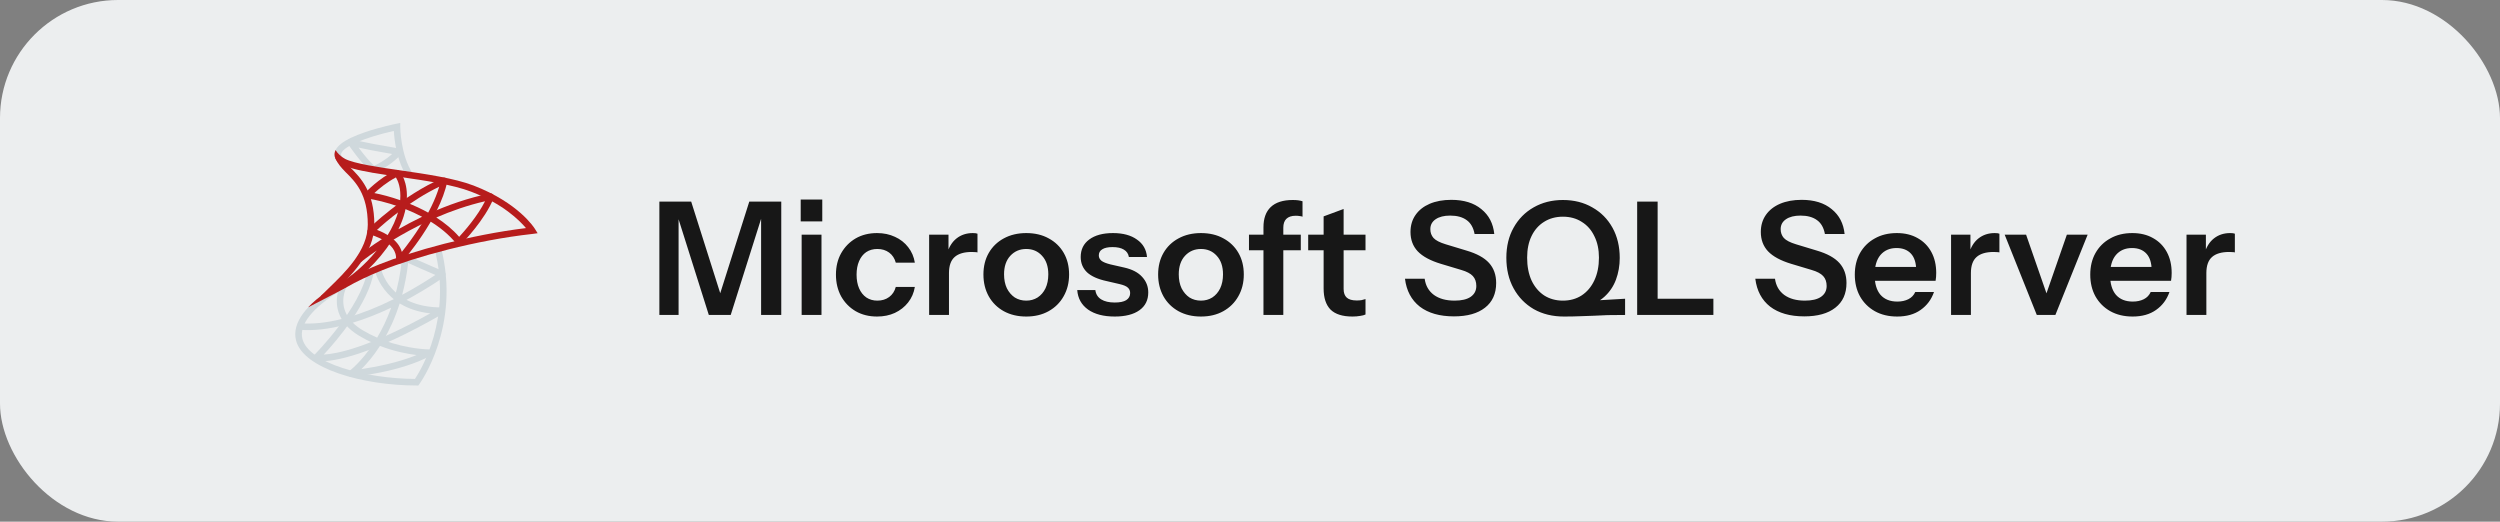 <svg width="254" height="53" viewBox="0 0 254 53" fill="none" xmlns="http://www.w3.org/2000/svg">
<rect x="0" y="0" width="254" height="53" fill="#808080" stroke="none"/>
<rect width="254" height="53" rx="12" fill="#ECEEEF"/>
<path d="M41.389 18.018C40.301 16.385 40.065 14.203 40.014 13.307C37.249 13.905 34.501 14.977 34.66 15.767C34.68 15.867 34.805 15.986 35.013 16.102L34.688 16.684C34.291 16.461 34.067 16.205 34.007 15.898C33.827 15.004 34.84 14.195 37.101 13.425C38.645 12.899 40.203 12.585 40.269 12.573L40.667 12.493V12.9C40.667 12.928 40.684 15.759 41.944 17.649L41.389 18.018Z" fill="#CFD8DC"/>
<path d="M42.501 39.167H42.333C36.872 39.167 30.794 37.451 30.076 34.581C29.638 32.827 31.071 30.89 34.219 28.98L34.565 29.549C31.733 31.269 30.368 32.997 30.723 34.419C31.347 36.911 37.107 38.465 42.159 38.499C42.759 37.601 45.987 32.326 44.145 25.251L44.789 25.083C46.889 33.144 42.644 38.974 42.601 39.032L42.501 39.167Z" fill="#CFD8DC"/>
<path d="M32.621 36.704C32.261 36.704 32.083 36.665 32.054 36.657C31.937 36.629 31.845 36.539 31.813 36.423C31.78 36.307 31.813 36.182 31.899 36.097C31.947 36.049 36.697 31.292 37.338 27.445L37.995 27.555C37.444 30.864 34.185 34.637 32.891 36.026C34.184 35.952 37.448 35.347 43.714 31.839C38.824 31.303 38.051 27.389 38.043 27.347L38.698 27.226C38.729 27.39 39.515 31.233 44.861 31.233C44.863 31.233 44.864 31.233 44.866 31.233C45.017 31.233 45.149 31.335 45.187 31.48C45.227 31.625 45.163 31.779 45.033 31.855C37.543 36.195 33.911 36.703 32.621 36.704Z" fill="#CFD8DC"/>
<path d="M35.683 38.3C35.545 38.3 35.419 38.215 35.371 38.083C35.318 37.943 35.366 37.783 35.489 37.695C35.511 37.679 36.697 36.803 37.959 34.877C37.474 34.662 36.983 34.411 36.495 34.119C35.903 33.763 35.456 33.382 35.122 32.991C33.409 33.443 31.827 33.622 30.439 33.504L30.495 32.84C31.745 32.946 33.167 32.798 34.709 32.413C33.66 30.621 34.623 28.843 34.636 28.819L35.219 29.143C35.174 29.225 34.375 30.723 35.385 32.232C36.852 31.811 38.417 31.187 40.037 30.377C40.41 29.154 40.701 27.763 40.854 26.193C40.865 26.086 40.926 25.991 41.019 25.937C41.113 25.883 41.227 25.878 41.325 25.923C41.346 25.933 43.501 26.917 45.061 27.559C45.174 27.605 45.253 27.711 45.265 27.833C45.279 27.955 45.223 28.073 45.121 28.143C43.595 29.183 42.079 30.085 40.603 30.837C40.135 32.321 39.555 33.555 38.963 34.565C41.431 35.487 43.573 35.501 43.601 35.501C43.753 35.501 43.885 35.603 43.923 35.751C43.961 35.898 43.895 36.052 43.763 36.126C40.736 37.807 35.918 38.281 35.715 38.3C35.704 38.299 35.693 38.3 35.683 38.3ZM38.606 35.145C37.913 36.221 37.231 36.993 36.722 37.498C38.054 37.302 40.389 36.873 42.327 36.072C41.399 35.958 40.056 35.705 38.606 35.145ZM35.845 32.787C36.107 33.049 36.433 33.304 36.838 33.547C37.329 33.842 37.827 34.092 38.318 34.304C38.821 33.461 39.319 32.45 39.746 31.259C38.399 31.9 37.091 32.412 35.845 32.787ZM41.468 26.719C41.331 27.898 41.121 28.973 40.859 29.953C41.966 29.363 43.095 28.689 44.234 27.935C43.201 27.498 42.066 26.989 41.468 26.719Z" fill="#CFD8DC"/>
<path d="M37.949 17.567C37.871 17.567 37.794 17.539 37.733 17.487C36.659 16.568 35.396 14.699 35.343 14.619C35.257 14.492 35.27 14.322 35.373 14.209C35.476 14.095 35.645 14.068 35.779 14.141C35.786 14.143 36.404 14.397 40.59 15.095C40.711 15.115 40.81 15.199 40.85 15.313C40.891 15.428 40.865 15.556 40.783 15.647C39.611 16.949 38.131 17.522 38.068 17.545C38.029 17.559 37.989 17.567 37.949 17.567ZM36.431 14.997C36.852 15.563 37.458 16.328 38.013 16.843C38.353 16.688 39.117 16.298 39.842 15.645C38.12 15.351 37.069 15.141 36.431 14.997Z" fill="#CFD8DC"/>
<path d="M40.562 26.767C40.517 26.767 40.471 26.757 40.428 26.739C40.295 26.68 40.215 26.543 40.231 26.399C40.425 24.566 37.613 23.831 37.585 23.824C37.469 23.795 37.377 23.705 37.345 23.589C37.314 23.474 37.347 23.35 37.431 23.265C37.569 23.127 40.857 19.867 44.983 18.076C45.098 18.026 45.229 18.045 45.326 18.123C45.423 18.201 45.467 18.327 45.442 18.449C44.651 22.278 40.969 26.478 40.813 26.655C40.747 26.727 40.655 26.767 40.562 26.767ZM38.303 23.357C39.093 23.653 40.475 24.34 40.825 25.594C41.791 24.389 43.853 21.612 44.623 18.971C41.699 20.378 39.236 22.499 38.303 23.357Z" fill="#B71C1C"/>
<path d="M34.719 29.407L34.403 28.82C35.658 28.143 37.096 26.898 38.274 25.451C37.271 26.137 36.697 26.607 36.679 26.623L36.253 26.109C36.279 26.088 37.429 25.145 39.341 23.963C39.865 23.119 40.269 22.251 40.476 21.419C40.511 21.277 40.542 21.141 40.567 21.009C39.283 20.551 38.099 20.279 37.286 20.163C37.163 20.145 37.06 20.061 37.019 19.944C36.977 19.827 37.005 19.697 37.088 19.606C37.145 19.545 38.499 18.094 40.191 17.297C40.322 17.235 40.479 17.266 40.578 17.373C40.623 17.422 41.538 18.45 41.305 20.577C42.075 20.877 42.869 21.241 43.633 21.675C45.472 20.849 47.561 20.105 49.785 19.655C49.9 19.633 50.027 19.674 50.106 19.767C50.184 19.861 50.205 19.989 50.161 20.103C49.295 22.324 46.971 24.697 46.872 24.797C46.805 24.865 46.713 24.899 46.617 24.895C46.521 24.89 46.433 24.845 46.373 24.77C45.627 23.831 44.651 23.054 43.598 22.421C42.148 23.091 40.864 23.807 39.809 24.454C38.462 26.556 36.429 28.486 34.719 29.407ZM44.328 22.097C45.188 22.652 45.989 23.304 46.651 24.063C47.203 23.464 48.527 21.951 49.279 20.448C47.512 20.855 45.84 21.443 44.328 22.097ZM41.199 21.248C41.177 21.357 41.152 21.468 41.124 21.581C40.984 22.141 40.761 22.715 40.476 23.289C41.207 22.871 42.015 22.441 42.888 22.023C42.329 21.727 41.759 21.47 41.199 21.248ZM38.032 19.615C38.773 19.76 39.685 19.997 40.659 20.339C40.761 19.11 40.429 18.357 40.228 18.024C39.311 18.503 38.507 19.176 38.032 19.615Z" fill="#B71C1C"/>
<path d="M38.033 22.833C38.033 25.753 35.6 28.073 33.847 29.767C33.553 30.053 32.56 30.1 32.56 30.1C32.807 29.847 33.087 29.58 33.387 29.293C35.053 27.68 37.367 25.473 37.367 22.833C37.367 19.707 36.107 18.473 35.113 17.487C34.673 17.04 34.3 16.613 34.073 16.093L34.28 16.007C34.507 16.107 34.767 16.22 34.967 16.307C35.127 16.54 35.34 16.767 35.587 17.013C36.607 18.033 38.033 19.433 38.033 22.833Z" fill="#B71C1C"/>
<path d="M54.623 23.696C54.623 23.696 54.22 23.753 54.107 23.767C48.267 24.413 42.24 26.093 38.793 27.473C37.547 27.973 36.253 28.58 35.073 29.26C35.067 29.267 35.06 29.267 35.047 29.273C34.353 29.673 32.667 30.5 31.3 31.227C33.3 29.1 37.047 27.46 38.54 26.86C41.92 25.507 47.727 23.873 53.44 23.173C52.767 22.387 51.12 20.72 47.88 19.48C45.987 18.747 43.107 18.333 40.567 17.967C36.527 17.387 34.227 17 34.007 15.9C33.96 15.68 33.993 15.46 34.093 15.247C34.313 15.607 34.627 15.86 34.833 16.007C34.933 16.073 35.007 16.113 35.033 16.127L35.04 16.133C35.987 16.633 38.54 17 40.667 17.307C43.24 17.68 46.153 18.1 48.12 18.853C52.7 20.62 54.28 23.147 54.347 23.253C54.407 23.353 54.623 23.696 54.623 23.696Z" fill="#B71C1C"/>
<path d="M66.992 32V20.48H70.224L73.744 31.584H72.608L76.128 20.48H79.376V32H77.328V21.168H77.664L74.24 32H72.016L68.624 21.264H68.944V32H66.992ZM81.447 32V23.84H83.463V32H81.447ZM81.351 22.496V20.272H83.543V22.496H81.351ZM89.108 32.16C88.287 32.16 87.561 31.979 86.932 31.616C86.313 31.253 85.823 30.752 85.46 30.112C85.108 29.461 84.932 28.725 84.932 27.904C84.932 27.083 85.108 26.357 85.46 25.728C85.823 25.088 86.313 24.587 86.932 24.224C87.561 23.861 88.287 23.68 89.108 23.68C89.78 23.68 90.388 23.808 90.932 24.064C91.476 24.309 91.924 24.661 92.276 25.12C92.628 25.568 92.852 26.091 92.948 26.688H91.012C90.895 26.251 90.671 25.909 90.34 25.664C90.009 25.419 89.609 25.296 89.14 25.296C88.703 25.296 88.324 25.403 88.004 25.616C87.695 25.829 87.455 26.133 87.284 26.528C87.113 26.923 87.028 27.381 87.028 27.904C87.028 28.437 87.113 28.901 87.284 29.296C87.455 29.691 87.7 30 88.02 30.224C88.34 30.437 88.713 30.544 89.14 30.544C89.609 30.544 90.009 30.421 90.34 30.176C90.671 29.931 90.895 29.589 91.012 29.152H92.948C92.852 29.749 92.623 30.277 92.26 30.736C91.908 31.184 91.46 31.536 90.916 31.792C90.383 32.037 89.78 32.16 89.108 32.16ZM94.4 32V23.84H96.368V25.808H96.416V32H94.4ZM96.416 27.744L96.208 25.808C96.4 25.115 96.725 24.587 97.184 24.224C97.643 23.861 98.192 23.68 98.832 23.68C99.056 23.68 99.216 23.701 99.312 23.744V25.648C99.259 25.627 99.184 25.616 99.088 25.616C98.992 25.605 98.875 25.6 98.736 25.6C97.957 25.6 97.376 25.771 96.992 26.112C96.608 26.453 96.416 26.997 96.416 27.744ZM104.268 32.16C103.404 32.16 102.642 31.979 101.98 31.616C101.33 31.253 100.823 30.752 100.46 30.112C100.098 29.461 99.916 28.72 99.916 27.888C99.916 27.056 100.098 26.325 100.46 25.696C100.823 25.067 101.33 24.576 101.98 24.224C102.642 23.861 103.404 23.68 104.268 23.68C105.143 23.68 105.906 23.861 106.556 24.224C107.207 24.576 107.714 25.067 108.076 25.696C108.439 26.325 108.62 27.056 108.62 27.888C108.62 28.72 108.434 29.461 108.06 30.112C107.698 30.752 107.191 31.253 106.54 31.616C105.89 31.979 105.132 32.16 104.268 32.16ZM104.268 30.544C104.695 30.544 105.079 30.437 105.42 30.224C105.762 30 106.028 29.691 106.22 29.296C106.412 28.891 106.508 28.416 106.508 27.872C106.508 27.072 106.295 26.443 105.868 25.984C105.452 25.525 104.919 25.296 104.268 25.296C103.618 25.296 103.079 25.525 102.652 25.984C102.226 26.443 102.012 27.072 102.012 27.872C102.012 28.416 102.108 28.891 102.3 29.296C102.503 29.691 102.77 30 103.1 30.224C103.442 30.437 103.831 30.544 104.268 30.544ZM113.255 32.16C112.124 32.16 111.223 31.925 110.551 31.456C109.879 30.976 109.511 30.315 109.447 29.472H111.287C111.34 29.888 111.537 30.203 111.879 30.416C112.22 30.629 112.679 30.736 113.255 30.736C113.777 30.736 114.167 30.656 114.423 30.496C114.689 30.325 114.823 30.085 114.823 29.776C114.823 29.552 114.748 29.371 114.599 29.232C114.449 29.083 114.167 28.96 113.751 28.864L112.439 28.56C111.543 28.368 110.876 28.069 110.439 27.664C110.012 27.248 109.799 26.731 109.799 26.112C109.799 25.355 110.087 24.763 110.663 24.336C111.249 23.899 112.055 23.68 113.079 23.68C114.092 23.68 114.903 23.899 115.511 24.336C116.129 24.763 116.471 25.355 116.535 26.112H114.695C114.641 25.781 114.471 25.531 114.183 25.36C113.905 25.189 113.521 25.104 113.031 25.104C112.572 25.104 112.225 25.179 111.991 25.328C111.756 25.467 111.639 25.675 111.639 25.952C111.639 26.165 111.729 26.347 111.911 26.496C112.092 26.635 112.396 26.757 112.823 26.864L114.231 27.184C115.031 27.365 115.633 27.68 116.039 28.128C116.455 28.576 116.663 29.104 116.663 29.712C116.663 30.491 116.364 31.093 115.767 31.52C115.169 31.947 114.332 32.16 113.255 32.16ZM122.018 32.16C121.154 32.16 120.392 31.979 119.73 31.616C119.08 31.253 118.573 30.752 118.21 30.112C117.848 29.461 117.666 28.72 117.666 27.888C117.666 27.056 117.848 26.325 118.21 25.696C118.573 25.067 119.08 24.576 119.73 24.224C120.392 23.861 121.154 23.68 122.018 23.68C122.893 23.68 123.656 23.861 124.306 24.224C124.957 24.576 125.464 25.067 125.826 25.696C126.189 26.325 126.37 27.056 126.37 27.888C126.37 28.72 126.184 29.461 125.81 30.112C125.448 30.752 124.941 31.253 124.29 31.616C123.64 31.979 122.882 32.16 122.018 32.16ZM122.018 30.544C122.445 30.544 122.829 30.437 123.17 30.224C123.512 30 123.778 29.691 123.97 29.296C124.162 28.891 124.258 28.416 124.258 27.872C124.258 27.072 124.045 26.443 123.618 25.984C123.202 25.525 122.669 25.296 122.018 25.296C121.368 25.296 120.829 25.525 120.402 25.984C119.976 26.443 119.762 27.072 119.762 27.872C119.762 28.416 119.858 28.891 120.05 29.296C120.253 29.691 120.52 30 120.85 30.224C121.192 30.437 121.581 30.544 122.018 30.544ZM128.368 32V23.088C128.368 22.192 128.614 21.509 129.104 21.04C129.606 20.56 130.352 20.32 131.344 20.32C131.568 20.32 131.755 20.331 131.904 20.352C132.054 20.373 132.198 20.405 132.336 20.448V22.016C132.262 21.984 132.166 21.963 132.048 21.952C131.931 21.931 131.798 21.92 131.648 21.92C131.222 21.92 130.902 22.027 130.688 22.24C130.486 22.443 130.384 22.741 130.384 23.136V32H128.368ZM126.896 25.424V23.84H132.16V25.424H126.896ZM137.408 32.16C136.405 32.16 135.664 31.925 135.184 31.456C134.715 30.976 134.48 30.261 134.48 29.312V21.984L136.512 21.232V29.36C136.512 29.755 136.619 30.048 136.832 30.24C137.045 30.432 137.381 30.528 137.84 30.528C138.021 30.528 138.181 30.517 138.32 30.496C138.469 30.464 138.608 30.427 138.736 30.384V31.952C138.608 32.016 138.427 32.064 138.192 32.096C137.957 32.139 137.696 32.16 137.408 32.16ZM132.912 25.424V23.84H138.736V25.424H132.912ZM147.722 32.144C146.271 32.144 145.114 31.813 144.25 31.152C143.396 30.48 142.895 29.536 142.746 28.32H144.746C144.842 29.024 145.156 29.573 145.69 29.968C146.223 30.352 146.922 30.544 147.786 30.544C148.5 30.544 149.044 30.416 149.418 30.16C149.802 29.893 149.994 29.525 149.994 29.056C149.994 28.64 149.876 28.304 149.642 28.048C149.407 27.792 149.012 27.584 148.458 27.424L146.378 26.8C145.322 26.48 144.543 26.059 144.042 25.536C143.551 25.013 143.306 24.357 143.306 23.568C143.306 22.907 143.476 22.331 143.818 21.84C144.159 21.349 144.639 20.971 145.258 20.704C145.887 20.437 146.618 20.304 147.45 20.304C148.73 20.304 149.748 20.619 150.506 21.248C151.274 21.867 151.711 22.709 151.818 23.776H149.818C149.7 23.136 149.434 22.667 149.018 22.368C148.602 22.059 148.042 21.904 147.338 21.904C146.719 21.904 146.228 22.027 145.866 22.272C145.503 22.517 145.322 22.853 145.322 23.28C145.322 23.632 145.428 23.931 145.642 24.176C145.866 24.421 146.276 24.635 146.874 24.816L148.986 25.456C150.042 25.765 150.81 26.187 151.29 26.72C151.77 27.253 152.01 27.931 152.01 28.752C152.01 29.84 151.631 30.677 150.874 31.264C150.127 31.851 149.076 32.144 147.722 32.144ZM158.901 32.16C157.738 32.16 156.714 31.909 155.829 31.408C154.954 30.896 154.272 30.192 153.781 29.296C153.29 28.4 153.045 27.365 153.045 26.192C153.045 25.029 153.29 24.011 153.781 23.136C154.272 22.251 154.949 21.563 155.813 21.072C156.688 20.571 157.68 20.32 158.789 20.32C159.92 20.32 160.917 20.571 161.781 21.072C162.656 21.563 163.338 22.251 163.829 23.136C164.32 24.021 164.565 25.045 164.565 26.208C164.565 26.987 164.437 27.723 164.181 28.416C163.925 29.099 163.53 29.68 162.997 30.16C162.464 30.64 161.77 30.987 160.917 31.2L158.901 32.16ZM158.789 30.544C159.514 30.544 160.149 30.368 160.693 30.016C161.248 29.653 161.68 29.141 161.989 28.48C162.298 27.819 162.453 27.051 162.453 26.176C162.453 25.344 162.298 24.619 161.989 24C161.69 23.371 161.264 22.885 160.709 22.544C160.165 22.192 159.525 22.016 158.789 22.016C158.064 22.016 157.424 22.192 156.869 22.544C156.325 22.885 155.904 23.365 155.605 23.984C155.306 24.603 155.157 25.333 155.157 26.176C155.157 27.061 155.306 27.835 155.605 28.496C155.914 29.147 156.341 29.653 156.885 30.016C157.44 30.368 158.074 30.544 158.789 30.544ZM158.901 32.16L158.805 30.72L165.109 30.352V32C164.437 32 163.845 32.005 163.333 32.016C162.832 32.037 162.357 32.059 161.909 32.08C161.472 32.101 161.013 32.117 160.533 32.128C160.053 32.149 159.509 32.16 158.901 32.16ZM166.336 32V20.48H168.416V32H166.336ZM167.328 32V30.352H174.08V32H167.328ZM183.315 32.144C181.865 32.144 180.707 31.813 179.843 31.152C178.99 30.48 178.489 29.536 178.339 28.32H180.339C180.435 29.024 180.75 29.573 181.283 29.968C181.817 30.352 182.515 30.544 183.379 30.544C184.094 30.544 184.638 30.416 185.011 30.16C185.395 29.893 185.587 29.525 185.587 29.056C185.587 28.64 185.47 28.304 185.235 28.048C185.001 27.792 184.606 27.584 184.051 27.424L181.971 26.8C180.915 26.48 180.137 26.059 179.635 25.536C179.145 25.013 178.899 24.357 178.899 23.568C178.899 22.907 179.07 22.331 179.411 21.84C179.753 21.349 180.233 20.971 180.851 20.704C181.481 20.437 182.211 20.304 183.043 20.304C184.323 20.304 185.342 20.619 186.099 21.248C186.867 21.867 187.305 22.709 187.411 23.776H185.411C185.294 23.136 185.027 22.667 184.611 22.368C184.195 22.059 183.635 21.904 182.931 21.904C182.313 21.904 181.822 22.027 181.459 22.272C181.097 22.517 180.915 22.853 180.915 23.28C180.915 23.632 181.022 23.931 181.235 24.176C181.459 24.421 181.87 24.635 182.467 24.816L184.579 25.456C185.635 25.765 186.403 26.187 186.883 26.72C187.363 27.253 187.603 27.931 187.603 28.752C187.603 29.84 187.225 30.677 186.467 31.264C185.721 31.851 184.67 32.144 183.315 32.144ZM192.752 32.16C191.888 32.16 191.13 31.979 190.48 31.616C189.84 31.253 189.338 30.752 188.976 30.112C188.624 29.472 188.448 28.736 188.448 27.904C188.448 27.072 188.624 26.341 188.976 25.712C189.338 25.072 189.84 24.576 190.48 24.224C191.12 23.861 191.866 23.68 192.72 23.68C193.53 23.68 194.234 23.851 194.832 24.192C195.429 24.523 195.893 24.992 196.224 25.6C196.554 26.208 196.72 26.917 196.72 27.728C196.72 27.877 196.714 28.016 196.704 28.144C196.693 28.272 196.677 28.4 196.656 28.528H189.696V27.12H195.104L194.688 27.504C194.688 26.736 194.512 26.16 194.16 25.776C193.808 25.392 193.317 25.2 192.688 25.2C192.005 25.2 191.461 25.435 191.056 25.904C190.661 26.373 190.464 27.051 190.464 27.936C190.464 28.811 190.661 29.483 191.056 29.952C191.461 30.411 192.032 30.64 192.768 30.64C193.194 30.64 193.568 30.56 193.888 30.4C194.208 30.24 194.442 29.995 194.592 29.664H196.496C196.229 30.432 195.776 31.04 195.136 31.488C194.506 31.936 193.712 32.16 192.752 32.16ZM198.228 32V23.84H200.196V25.808H200.244V32H198.228ZM200.244 27.744L200.036 25.808C200.228 25.115 200.554 24.587 201.012 24.224C201.471 23.861 202.02 23.68 202.66 23.68C202.884 23.68 203.044 23.701 203.14 23.744V25.648C203.087 25.627 203.012 25.616 202.916 25.616C202.82 25.605 202.703 25.6 202.564 25.6C201.786 25.6 201.204 25.771 200.82 26.112C200.436 26.453 200.244 26.997 200.244 27.744ZM206.938 32L203.674 23.84H205.85L208.458 31.344H207.386L209.994 23.84H212.106L208.826 32H206.938ZM216.674 32.16C215.81 32.16 215.052 31.979 214.402 31.616C213.762 31.253 213.26 30.752 212.898 30.112C212.546 29.472 212.37 28.736 212.37 27.904C212.37 27.072 212.546 26.341 212.898 25.712C213.26 25.072 213.762 24.576 214.402 24.224C215.042 23.861 215.788 23.68 216.641 23.68C217.452 23.68 218.156 23.851 218.754 24.192C219.351 24.523 219.815 24.992 220.146 25.6C220.476 26.208 220.642 26.917 220.642 27.728C220.642 27.877 220.636 28.016 220.626 28.144C220.615 28.272 220.599 28.4 220.578 28.528H213.618V27.12H219.026L218.61 27.504C218.61 26.736 218.434 26.16 218.082 25.776C217.73 25.392 217.239 25.2 216.61 25.2C215.927 25.2 215.383 25.435 214.978 25.904C214.583 26.373 214.386 27.051 214.386 27.936C214.386 28.811 214.583 29.483 214.978 29.952C215.383 30.411 215.954 30.64 216.69 30.64C217.116 30.64 217.49 30.56 217.81 30.4C218.13 30.24 218.364 29.995 218.514 29.664H220.418C220.151 30.432 219.698 31.04 219.058 31.488C218.428 31.936 217.634 32.16 216.674 32.16ZM222.15 32V23.84H224.118V25.808H224.166V32H222.15ZM224.166 27.744L223.958 25.808C224.15 25.115 224.475 24.587 224.934 24.224C225.393 23.861 225.942 23.68 226.582 23.68C226.806 23.68 226.966 23.701 227.062 23.744V25.648C227.009 25.627 226.934 25.616 226.838 25.616C226.742 25.605 226.625 25.6 226.486 25.6C225.707 25.6 225.126 25.771 224.742 26.112C224.358 26.453 224.166 26.997 224.166 27.744Z" fill="#171717"/>
</svg>
